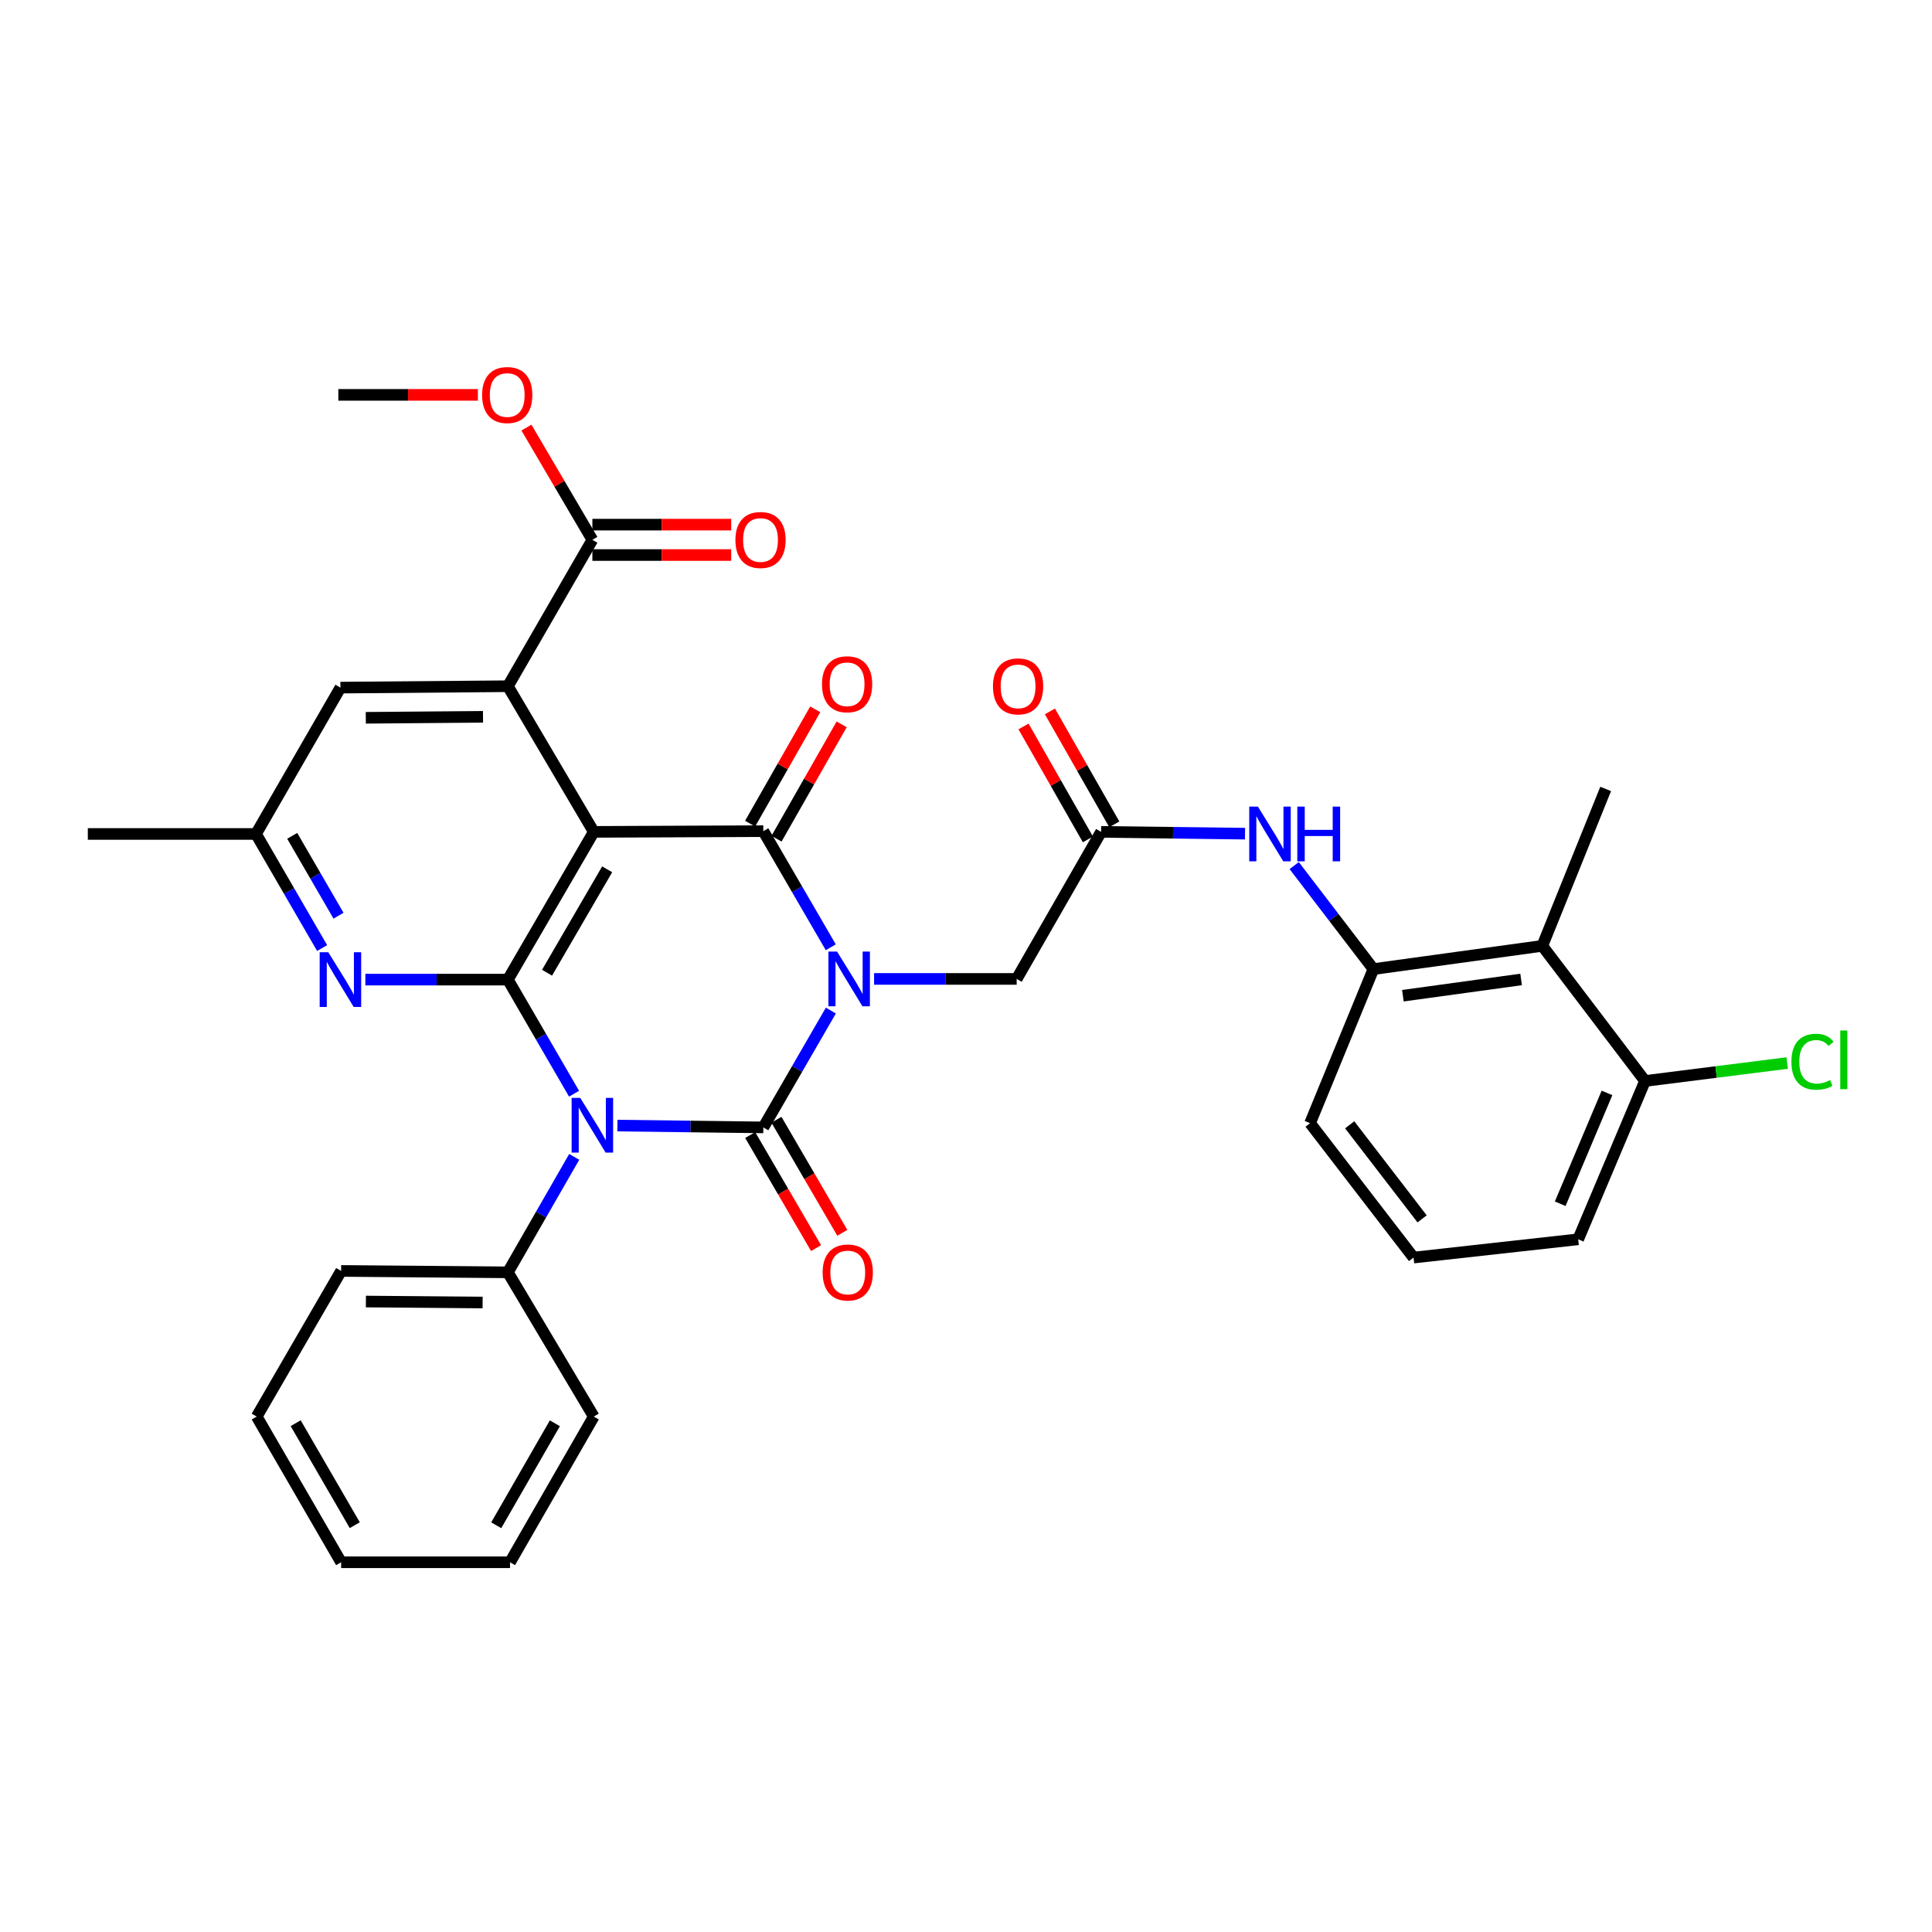 <?xml version='1.0' encoding='iso-8859-1'?>
<svg version='1.1' baseProfile='full'
              xmlns='http://www.w3.org/2000/svg'
                      xmlns:rdkit='http://www.rdkit.org/xml'
                      xmlns:xlink='http://www.w3.org/1999/xlink'
                  xml:space='preserve'
width='1000px' height='1000px' viewBox='0 0 1000 1000'>
<!-- END OF HEADER -->
<rect style='opacity:1.0;fill:#FFFFFF;stroke:none' width='1000' height='1000' x='0' y='0'> </rect>
<path class='bond-0' d='M 430.052,523.07 L 412.574,553.305' style='fill:none;fill-rule:evenodd;stroke:#0000FF;stroke-width:6px;stroke-linecap:butt;stroke-linejoin:miter;stroke-opacity:1' />
<path class='bond-0' d='M 412.574,553.305 L 395.095,583.541' style='fill:none;fill-rule:evenodd;stroke:#000000;stroke-width:6px;stroke-linecap:butt;stroke-linejoin:miter;stroke-opacity:1' />
<path class='bond-3' d='M 430.011,490.319 L 412.553,460.263' style='fill:none;fill-rule:evenodd;stroke:#0000FF;stroke-width:6px;stroke-linecap:butt;stroke-linejoin:miter;stroke-opacity:1' />
<path class='bond-3' d='M 412.553,460.263 L 395.095,430.207' style='fill:none;fill-rule:evenodd;stroke:#000000;stroke-width:6px;stroke-linecap:butt;stroke-linejoin:miter;stroke-opacity:1' />
<path class='bond-7' d='M 452.428,506.691 L 489.329,506.691' style='fill:none;fill-rule:evenodd;stroke:#0000FF;stroke-width:6px;stroke-linecap:butt;stroke-linejoin:miter;stroke-opacity:1' />
<path class='bond-7' d='M 489.329,506.691 L 526.229,506.691' style='fill:none;fill-rule:evenodd;stroke:#000000;stroke-width:6px;stroke-linecap:butt;stroke-linejoin:miter;stroke-opacity:1' />
<path class='bond-1' d='M 395.095,583.541 L 357.33,583.071' style='fill:none;fill-rule:evenodd;stroke:#000000;stroke-width:6px;stroke-linecap:butt;stroke-linejoin:miter;stroke-opacity:1' />
<path class='bond-1' d='M 357.33,583.071 L 319.565,582.601' style='fill:none;fill-rule:evenodd;stroke:#0000FF;stroke-width:6px;stroke-linecap:butt;stroke-linejoin:miter;stroke-opacity:1' />
<path class='bond-13' d='M 388.299,587.5 L 405.345,616.762' style='fill:none;fill-rule:evenodd;stroke:#000000;stroke-width:6px;stroke-linecap:butt;stroke-linejoin:miter;stroke-opacity:1' />
<path class='bond-13' d='M 405.345,616.762 L 422.392,646.025' style='fill:none;fill-rule:evenodd;stroke:#FF0000;stroke-width:6px;stroke-linecap:butt;stroke-linejoin:miter;stroke-opacity:1' />
<path class='bond-13' d='M 401.892,579.581 L 418.939,608.844' style='fill:none;fill-rule:evenodd;stroke:#000000;stroke-width:6px;stroke-linecap:butt;stroke-linejoin:miter;stroke-opacity:1' />
<path class='bond-13' d='M 418.939,608.844 L 435.985,638.106' style='fill:none;fill-rule:evenodd;stroke:#FF0000;stroke-width:6px;stroke-linecap:butt;stroke-linejoin:miter;stroke-opacity:1' />
<path class='bond-14' d='M 297.215,598.794 L 280.046,628.675' style='fill:none;fill-rule:evenodd;stroke:#0000FF;stroke-width:6px;stroke-linecap:butt;stroke-linejoin:miter;stroke-opacity:1' />
<path class='bond-14' d='M 280.046,628.675 L 262.878,658.556' style='fill:none;fill-rule:evenodd;stroke:#000000;stroke-width:6px;stroke-linecap:butt;stroke-linejoin:miter;stroke-opacity:1' />
<path class='bond-34' d='M 297.134,566.101 L 280.006,536.575' style='fill:none;fill-rule:evenodd;stroke:#0000FF;stroke-width:6px;stroke-linecap:butt;stroke-linejoin:miter;stroke-opacity:1' />
<path class='bond-34' d='M 280.006,536.575 L 262.878,507.049' style='fill:none;fill-rule:evenodd;stroke:#000000;stroke-width:6px;stroke-linecap:butt;stroke-linejoin:miter;stroke-opacity:1' />
<path class='bond-2' d='M 307.338,430.575 L 395.095,430.207' style='fill:none;fill-rule:evenodd;stroke:#000000;stroke-width:6px;stroke-linecap:butt;stroke-linejoin:miter;stroke-opacity:1' />
<path class='bond-4' d='M 307.338,430.575 L 262.878,507.049' style='fill:none;fill-rule:evenodd;stroke:#000000;stroke-width:6px;stroke-linecap:butt;stroke-linejoin:miter;stroke-opacity:1' />
<path class='bond-4' d='M 314.269,449.953 L 283.147,503.485' style='fill:none;fill-rule:evenodd;stroke:#000000;stroke-width:6px;stroke-linecap:butt;stroke-linejoin:miter;stroke-opacity:1' />
<path class='bond-5' d='M 307.338,430.575 L 262.878,355.184' style='fill:none;fill-rule:evenodd;stroke:#000000;stroke-width:6px;stroke-linecap:butt;stroke-linejoin:miter;stroke-opacity:1' />
<path class='bond-15' d='M 401.93,434.101 L 418.782,404.518' style='fill:none;fill-rule:evenodd;stroke:#000000;stroke-width:6px;stroke-linecap:butt;stroke-linejoin:miter;stroke-opacity:1' />
<path class='bond-15' d='M 418.782,404.518 L 435.634,374.935' style='fill:none;fill-rule:evenodd;stroke:#FF0000;stroke-width:6px;stroke-linecap:butt;stroke-linejoin:miter;stroke-opacity:1' />
<path class='bond-15' d='M 388.261,426.314 L 405.112,396.731' style='fill:none;fill-rule:evenodd;stroke:#000000;stroke-width:6px;stroke-linecap:butt;stroke-linejoin:miter;stroke-opacity:1' />
<path class='bond-15' d='M 405.112,396.731 L 421.964,367.148' style='fill:none;fill-rule:evenodd;stroke:#FF0000;stroke-width:6px;stroke-linecap:butt;stroke-linejoin:miter;stroke-opacity:1' />
<path class='bond-6' d='M 262.878,507.049 L 225.994,507.049' style='fill:none;fill-rule:evenodd;stroke:#000000;stroke-width:6px;stroke-linecap:butt;stroke-linejoin:miter;stroke-opacity:1' />
<path class='bond-6' d='M 225.994,507.049 L 189.111,507.049' style='fill:none;fill-rule:evenodd;stroke:#0000FF;stroke-width:6px;stroke-linecap:butt;stroke-linejoin:miter;stroke-opacity:1' />
<path class='bond-8' d='M 262.878,355.184 L 306.612,279.417' style='fill:none;fill-rule:evenodd;stroke:#000000;stroke-width:6px;stroke-linecap:butt;stroke-linejoin:miter;stroke-opacity:1' />
<path class='bond-16' d='M 262.878,355.184 L 176.204,355.909' style='fill:none;fill-rule:evenodd;stroke:#000000;stroke-width:6px;stroke-linecap:butt;stroke-linejoin:miter;stroke-opacity:1' />
<path class='bond-16' d='M 250.008,371.024 L 189.337,371.532' style='fill:none;fill-rule:evenodd;stroke:#000000;stroke-width:6px;stroke-linecap:butt;stroke-linejoin:miter;stroke-opacity:1' />
<path class='bond-35' d='M 166.733,490.71 L 149.619,461.184' style='fill:none;fill-rule:evenodd;stroke:#0000FF;stroke-width:6px;stroke-linecap:butt;stroke-linejoin:miter;stroke-opacity:1' />
<path class='bond-35' d='M 149.619,461.184 L 132.504,431.658' style='fill:none;fill-rule:evenodd;stroke:#000000;stroke-width:6px;stroke-linecap:butt;stroke-linejoin:miter;stroke-opacity:1' />
<path class='bond-35' d='M 175.21,473.963 L 163.229,453.295' style='fill:none;fill-rule:evenodd;stroke:#0000FF;stroke-width:6px;stroke-linecap:butt;stroke-linejoin:miter;stroke-opacity:1' />
<path class='bond-35' d='M 163.229,453.295 L 151.249,432.627' style='fill:none;fill-rule:evenodd;stroke:#000000;stroke-width:6px;stroke-linecap:butt;stroke-linejoin:miter;stroke-opacity:1' />
<path class='bond-9' d='M 526.229,506.691 L 569.929,430.575' style='fill:none;fill-rule:evenodd;stroke:#000000;stroke-width:6px;stroke-linecap:butt;stroke-linejoin:miter;stroke-opacity:1' />
<path class='bond-19' d='M 306.612,287.283 L 342.541,287.283' style='fill:none;fill-rule:evenodd;stroke:#000000;stroke-width:6px;stroke-linecap:butt;stroke-linejoin:miter;stroke-opacity:1' />
<path class='bond-19' d='M 342.541,287.283 L 378.469,287.283' style='fill:none;fill-rule:evenodd;stroke:#FF0000;stroke-width:6px;stroke-linecap:butt;stroke-linejoin:miter;stroke-opacity:1' />
<path class='bond-19' d='M 306.612,271.552 L 342.541,271.552' style='fill:none;fill-rule:evenodd;stroke:#000000;stroke-width:6px;stroke-linecap:butt;stroke-linejoin:miter;stroke-opacity:1' />
<path class='bond-19' d='M 342.541,271.552 L 378.469,271.552' style='fill:none;fill-rule:evenodd;stroke:#FF0000;stroke-width:6px;stroke-linecap:butt;stroke-linejoin:miter;stroke-opacity:1' />
<path class='bond-21' d='M 306.612,279.417 L 289.549,250.369' style='fill:none;fill-rule:evenodd;stroke:#000000;stroke-width:6px;stroke-linecap:butt;stroke-linejoin:miter;stroke-opacity:1' />
<path class='bond-21' d='M 289.549,250.369 L 272.485,221.321' style='fill:none;fill-rule:evenodd;stroke:#FF0000;stroke-width:6px;stroke-linecap:butt;stroke-linejoin:miter;stroke-opacity:1' />
<path class='bond-12' d='M 569.929,430.575 L 607.174,431.036' style='fill:none;fill-rule:evenodd;stroke:#000000;stroke-width:6px;stroke-linecap:butt;stroke-linejoin:miter;stroke-opacity:1' />
<path class='bond-12' d='M 607.174,431.036 L 644.42,431.498' style='fill:none;fill-rule:evenodd;stroke:#0000FF;stroke-width:6px;stroke-linecap:butt;stroke-linejoin:miter;stroke-opacity:1' />
<path class='bond-20' d='M 576.763,426.679 L 560.1,397.449' style='fill:none;fill-rule:evenodd;stroke:#000000;stroke-width:6px;stroke-linecap:butt;stroke-linejoin:miter;stroke-opacity:1' />
<path class='bond-20' d='M 560.1,397.449 L 543.438,368.218' style='fill:none;fill-rule:evenodd;stroke:#FF0000;stroke-width:6px;stroke-linecap:butt;stroke-linejoin:miter;stroke-opacity:1' />
<path class='bond-20' d='M 563.095,434.47 L 546.433,405.239' style='fill:none;fill-rule:evenodd;stroke:#000000;stroke-width:6px;stroke-linecap:butt;stroke-linejoin:miter;stroke-opacity:1' />
<path class='bond-20' d='M 546.433,405.239 L 529.771,376.009' style='fill:none;fill-rule:evenodd;stroke:#FF0000;stroke-width:6px;stroke-linecap:butt;stroke-linejoin:miter;stroke-opacity:1' />
<path class='bond-10' d='M 798.294,489.578 L 710.878,501.595' style='fill:none;fill-rule:evenodd;stroke:#000000;stroke-width:6px;stroke-linecap:butt;stroke-linejoin:miter;stroke-opacity:1' />
<path class='bond-10' d='M 787.324,506.966 L 726.133,515.378' style='fill:none;fill-rule:evenodd;stroke:#000000;stroke-width:6px;stroke-linecap:butt;stroke-linejoin:miter;stroke-opacity:1' />
<path class='bond-18' d='M 798.294,489.578 L 851.459,559.515' style='fill:none;fill-rule:evenodd;stroke:#000000;stroke-width:6px;stroke-linecap:butt;stroke-linejoin:miter;stroke-opacity:1' />
<path class='bond-24' d='M 798.294,489.578 L 831.087,408.349' style='fill:none;fill-rule:evenodd;stroke:#000000;stroke-width:6px;stroke-linecap:butt;stroke-linejoin:miter;stroke-opacity:1' />
<path class='bond-11' d='M 710.878,501.595 L 690.374,474.808' style='fill:none;fill-rule:evenodd;stroke:#000000;stroke-width:6px;stroke-linecap:butt;stroke-linejoin:miter;stroke-opacity:1' />
<path class='bond-11' d='M 690.374,474.808 L 669.869,448.02' style='fill:none;fill-rule:evenodd;stroke:#0000FF;stroke-width:6px;stroke-linecap:butt;stroke-linejoin:miter;stroke-opacity:1' />
<path class='bond-23' d='M 710.878,501.595 L 678.094,581.356' style='fill:none;fill-rule:evenodd;stroke:#000000;stroke-width:6px;stroke-linecap:butt;stroke-linejoin:miter;stroke-opacity:1' />
<path class='bond-27' d='M 262.878,658.556 L 176.571,657.83' style='fill:none;fill-rule:evenodd;stroke:#000000;stroke-width:6px;stroke-linecap:butt;stroke-linejoin:miter;stroke-opacity:1' />
<path class='bond-27' d='M 249.799,674.178 L 189.385,673.67' style='fill:none;fill-rule:evenodd;stroke:#000000;stroke-width:6px;stroke-linecap:butt;stroke-linejoin:miter;stroke-opacity:1' />
<path class='bond-28' d='M 262.878,658.556 L 307.338,733.221' style='fill:none;fill-rule:evenodd;stroke:#000000;stroke-width:6px;stroke-linecap:butt;stroke-linejoin:miter;stroke-opacity:1' />
<path class='bond-17' d='M 176.204,355.909 L 132.504,431.658' style='fill:none;fill-rule:evenodd;stroke:#000000;stroke-width:6px;stroke-linecap:butt;stroke-linejoin:miter;stroke-opacity:1' />
<path class='bond-29' d='M 132.504,431.658 L 45.455,431.658' style='fill:none;fill-rule:evenodd;stroke:#000000;stroke-width:6px;stroke-linecap:butt;stroke-linejoin:miter;stroke-opacity:1' />
<path class='bond-22' d='M 851.459,559.515 L 888.253,554.871' style='fill:none;fill-rule:evenodd;stroke:#000000;stroke-width:6px;stroke-linecap:butt;stroke-linejoin:miter;stroke-opacity:1' />
<path class='bond-22' d='M 888.253,554.871 L 925.046,550.226' style='fill:none;fill-rule:evenodd;stroke:#00CC00;stroke-width:6px;stroke-linecap:butt;stroke-linejoin:miter;stroke-opacity:1' />
<path class='bond-37' d='M 851.459,559.515 L 816.867,641.46' style='fill:none;fill-rule:evenodd;stroke:#000000;stroke-width:6px;stroke-linecap:butt;stroke-linejoin:miter;stroke-opacity:1' />
<path class='bond-37' d='M 831.777,565.688 L 807.562,623.05' style='fill:none;fill-rule:evenodd;stroke:#000000;stroke-width:6px;stroke-linecap:butt;stroke-linejoin:miter;stroke-opacity:1' />
<path class='bond-30' d='M 247.351,204.385 L 211.236,204.385' style='fill:none;fill-rule:evenodd;stroke:#FF0000;stroke-width:6px;stroke-linecap:butt;stroke-linejoin:miter;stroke-opacity:1' />
<path class='bond-30' d='M 211.236,204.385 L 175.12,204.385' style='fill:none;fill-rule:evenodd;stroke:#000000;stroke-width:6px;stroke-linecap:butt;stroke-linejoin:miter;stroke-opacity:1' />
<path class='bond-25' d='M 678.094,581.356 L 731.644,650.917' style='fill:none;fill-rule:evenodd;stroke:#000000;stroke-width:6px;stroke-linecap:butt;stroke-linejoin:miter;stroke-opacity:1' />
<path class='bond-25' d='M 698.592,582.193 L 736.077,630.886' style='fill:none;fill-rule:evenodd;stroke:#000000;stroke-width:6px;stroke-linecap:butt;stroke-linejoin:miter;stroke-opacity:1' />
<path class='bond-26' d='M 731.644,650.917 L 816.867,641.46' style='fill:none;fill-rule:evenodd;stroke:#000000;stroke-width:6px;stroke-linecap:butt;stroke-linejoin:miter;stroke-opacity:1' />
<path class='bond-31' d='M 176.571,657.83 L 132.871,733.221' style='fill:none;fill-rule:evenodd;stroke:#000000;stroke-width:6px;stroke-linecap:butt;stroke-linejoin:miter;stroke-opacity:1' />
<path class='bond-32' d='M 307.338,733.221 L 263.988,808.629' style='fill:none;fill-rule:evenodd;stroke:#000000;stroke-width:6px;stroke-linecap:butt;stroke-linejoin:miter;stroke-opacity:1' />
<path class='bond-32' d='M 287.196,736.691 L 256.851,789.477' style='fill:none;fill-rule:evenodd;stroke:#000000;stroke-width:6px;stroke-linecap:butt;stroke-linejoin:miter;stroke-opacity:1' />
<path class='bond-36' d='M 132.871,733.221 L 176.571,808.629' style='fill:none;fill-rule:evenodd;stroke:#000000;stroke-width:6px;stroke-linecap:butt;stroke-linejoin:miter;stroke-opacity:1' />
<path class='bond-36' d='M 153.038,736.644 L 183.627,789.43' style='fill:none;fill-rule:evenodd;stroke:#000000;stroke-width:6px;stroke-linecap:butt;stroke-linejoin:miter;stroke-opacity:1' />
<path class='bond-33' d='M 263.988,808.629 L 176.571,808.629' style='fill:none;fill-rule:evenodd;stroke:#000000;stroke-width:6px;stroke-linecap:butt;stroke-linejoin:miter;stroke-opacity:1' />
<path  class='atom-0' d='M 433.26 492.531
L 442.54 507.531
Q 443.46 509.011, 444.94 511.691
Q 446.42 514.371, 446.5 514.531
L 446.5 492.531
L 450.26 492.531
L 450.26 520.851
L 446.38 520.851
L 436.42 504.451
Q 435.26 502.531, 434.02 500.331
Q 432.82 498.131, 432.46 497.451
L 432.46 520.851
L 428.78 520.851
L 428.78 492.531
L 433.26 492.531
' fill='#0000FF'/>
<path  class='atom-2' d='M 300.352 568.279
L 309.632 583.279
Q 310.552 584.759, 312.032 587.439
Q 313.512 590.119, 313.592 590.279
L 313.592 568.279
L 317.352 568.279
L 317.352 596.599
L 313.472 596.599
L 303.512 580.199
Q 302.352 578.279, 301.112 576.079
Q 299.912 573.879, 299.552 573.199
L 299.552 596.599
L 295.872 596.599
L 295.872 568.279
L 300.352 568.279
' fill='#0000FF'/>
<path  class='atom-7' d='M 169.944 492.889
L 179.224 507.889
Q 180.144 509.369, 181.624 512.049
Q 183.104 514.729, 183.184 514.889
L 183.184 492.889
L 186.944 492.889
L 186.944 521.209
L 183.064 521.209
L 173.104 504.809
Q 171.944 502.889, 170.704 500.689
Q 169.504 498.489, 169.144 497.809
L 169.144 521.209
L 165.464 521.209
L 165.464 492.889
L 169.944 492.889
' fill='#0000FF'/>
<path  class='atom-13' d='M 651.086 417.498
L 660.366 432.498
Q 661.286 433.978, 662.766 436.658
Q 664.246 439.338, 664.326 439.498
L 664.326 417.498
L 668.086 417.498
L 668.086 445.818
L 664.206 445.818
L 654.246 429.418
Q 653.086 427.498, 651.846 425.298
Q 650.646 423.098, 650.286 422.418
L 650.286 445.818
L 646.606 445.818
L 646.606 417.498
L 651.086 417.498
' fill='#0000FF'/>
<path  class='atom-13' d='M 671.486 417.498
L 675.326 417.498
L 675.326 429.538
L 689.806 429.538
L 689.806 417.498
L 693.646 417.498
L 693.646 445.818
L 689.806 445.818
L 689.806 432.738
L 675.326 432.738
L 675.326 445.818
L 671.486 445.818
L 671.486 417.498
' fill='#0000FF'/>
<path  class='atom-14' d='M 425.795 658.636
Q 425.795 651.836, 429.155 648.036
Q 432.515 644.236, 438.795 644.236
Q 445.075 644.236, 448.435 648.036
Q 451.795 651.836, 451.795 658.636
Q 451.795 665.516, 448.395 669.436
Q 444.995 673.316, 438.795 673.316
Q 432.555 673.316, 429.155 669.436
Q 425.795 665.556, 425.795 658.636
M 438.795 670.116
Q 443.115 670.116, 445.435 667.236
Q 447.795 664.316, 447.795 658.636
Q 447.795 653.076, 445.435 650.276
Q 443.115 647.436, 438.795 647.436
Q 434.475 647.436, 432.115 650.236
Q 429.795 653.036, 429.795 658.636
Q 429.795 664.356, 432.115 667.236
Q 434.475 670.116, 438.795 670.116
' fill='#FF0000'/>
<path  class='atom-16' d='M 425.454 354.171
Q 425.454 347.371, 428.814 343.571
Q 432.174 339.771, 438.454 339.771
Q 444.734 339.771, 448.094 343.571
Q 451.454 347.371, 451.454 354.171
Q 451.454 361.051, 448.054 364.971
Q 444.654 368.851, 438.454 368.851
Q 432.214 368.851, 428.814 364.971
Q 425.454 361.091, 425.454 354.171
M 438.454 365.651
Q 442.774 365.651, 445.094 362.771
Q 447.454 359.851, 447.454 354.171
Q 447.454 348.611, 445.094 345.811
Q 442.774 342.971, 438.454 342.971
Q 434.134 342.971, 431.774 345.771
Q 429.454 348.571, 429.454 354.171
Q 429.454 359.891, 431.774 362.771
Q 434.134 365.651, 438.454 365.651
' fill='#FF0000'/>
<path  class='atom-20' d='M 380.644 279.497
Q 380.644 272.697, 384.004 268.897
Q 387.364 265.097, 393.644 265.097
Q 399.924 265.097, 403.284 268.897
Q 406.644 272.697, 406.644 279.497
Q 406.644 286.377, 403.244 290.297
Q 399.844 294.177, 393.644 294.177
Q 387.404 294.177, 384.004 290.297
Q 380.644 286.417, 380.644 279.497
M 393.644 290.977
Q 397.964 290.977, 400.284 288.097
Q 402.644 285.177, 402.644 279.497
Q 402.644 273.937, 400.284 271.137
Q 397.964 268.297, 393.644 268.297
Q 389.324 268.297, 386.964 271.097
Q 384.644 273.897, 384.644 279.497
Q 384.644 285.217, 386.964 288.097
Q 389.324 290.977, 393.644 290.977
' fill='#FF0000'/>
<path  class='atom-21' d='M 513.955 355.264
Q 513.955 348.464, 517.315 344.664
Q 520.675 340.864, 526.955 340.864
Q 533.235 340.864, 536.595 344.664
Q 539.955 348.464, 539.955 355.264
Q 539.955 362.144, 536.555 366.064
Q 533.155 369.944, 526.955 369.944
Q 520.715 369.944, 517.315 366.064
Q 513.955 362.184, 513.955 355.264
M 526.955 366.744
Q 531.275 366.744, 533.595 363.864
Q 535.955 360.944, 535.955 355.264
Q 535.955 349.704, 533.595 346.904
Q 531.275 344.064, 526.955 344.064
Q 522.635 344.064, 520.275 346.864
Q 517.955 349.664, 517.955 355.264
Q 517.955 360.984, 520.275 363.864
Q 522.635 366.744, 526.955 366.744
' fill='#FF0000'/>
<path  class='atom-22' d='M 249.537 204.465
Q 249.537 197.665, 252.897 193.865
Q 256.257 190.065, 262.537 190.065
Q 268.817 190.065, 272.177 193.865
Q 275.537 197.665, 275.537 204.465
Q 275.537 211.345, 272.137 215.265
Q 268.737 219.145, 262.537 219.145
Q 256.297 219.145, 252.897 215.265
Q 249.537 211.385, 249.537 204.465
M 262.537 215.945
Q 266.857 215.945, 269.177 213.065
Q 271.537 210.145, 271.537 204.465
Q 271.537 198.905, 269.177 196.105
Q 266.857 193.265, 262.537 193.265
Q 258.217 193.265, 255.857 196.065
Q 253.537 198.865, 253.537 204.465
Q 253.537 210.185, 255.857 213.065
Q 258.217 215.945, 262.537 215.945
' fill='#FF0000'/>
<path  class='atom-23' d='M 927.231 549.552
Q 927.231 542.512, 930.511 538.832
Q 933.831 535.112, 940.111 535.112
Q 945.951 535.112, 949.071 539.232
L 946.431 541.392
Q 944.151 538.392, 940.111 538.392
Q 935.831 538.392, 933.551 541.272
Q 931.311 544.112, 931.311 549.552
Q 931.311 555.152, 933.631 558.032
Q 935.991 560.912, 940.551 560.912
Q 943.671 560.912, 947.311 559.032
L 948.431 562.032
Q 946.951 562.992, 944.711 563.552
Q 942.471 564.112, 939.991 564.112
Q 933.831 564.112, 930.511 560.352
Q 927.231 556.592, 927.231 549.552
' fill='#00CC00'/>
<path  class='atom-23' d='M 952.511 533.392
L 956.191 533.392
L 956.191 563.752
L 952.511 563.752
L 952.511 533.392
' fill='#00CC00'/>
</svg>
